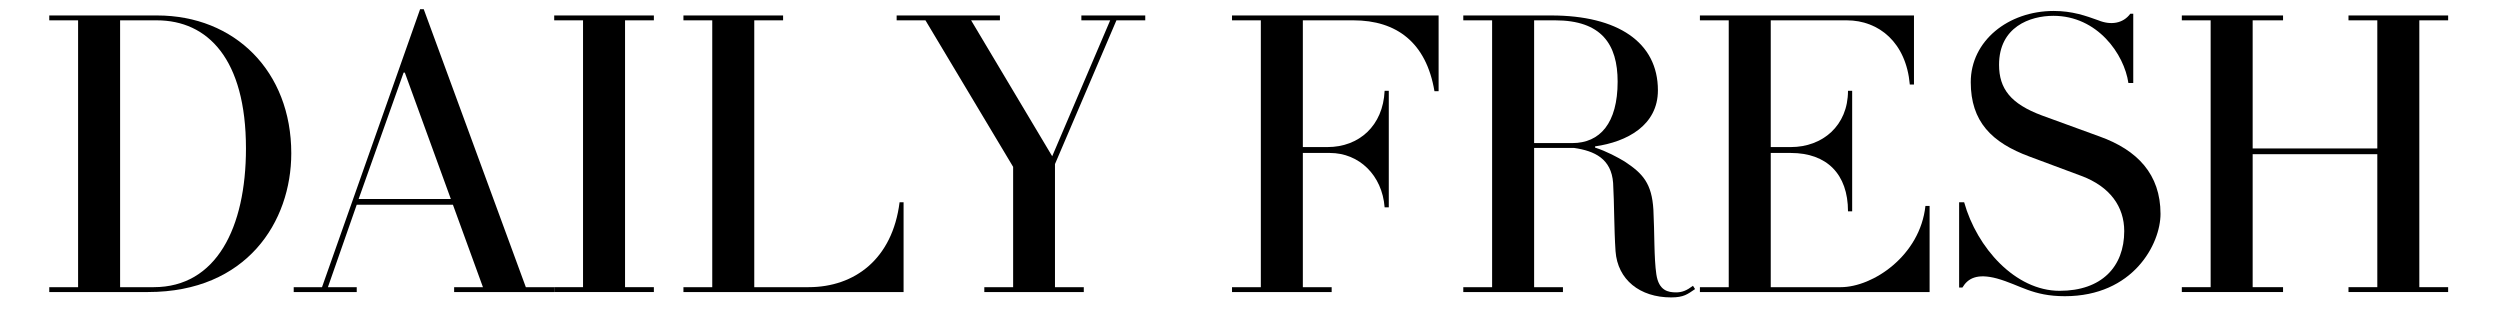 <svg version="1.0" preserveAspectRatio="xMidYMid meet" height="40" viewBox="0 0 224.88 30" zoomAndPan="magnify" width="300" xmlns:xlink="http://www.w3.org/1999/xlink" xmlns="http://www.w3.org/2000/svg"><defs><g></g></defs><g fill-opacity="1" fill="#000000"><g transform="translate(3.593, 26.283)"><g><path d="M 22.562 -12.484 C 22.562 -19.859 17.484 -24.891 10.484 -24.891 L 0.781 -24.891 L 0.781 -24.453 L 3.375 -24.453 L 3.375 -0.438 L 0.781 -0.438 L 0.781 0 L 9.672 0 C 18.562 0 22.562 -6.328 22.562 -12.484 Z M 18.484 -12.922 C 18.484 -5.781 15.812 -0.438 10.188 -0.438 L 7.156 -0.438 L 7.156 -24.453 L 10.453 -24.453 C 15.047 -24.453 18.484 -20.969 18.484 -12.922 Z M 18.484 -12.922"></path></g></g></g><g fill-opacity="1" fill="#000000"><g transform="translate(27.593, 26.283)"><g><path d="M 22.234 -0.438 L 19.672 -0.438 L 10.484 -25.453 L 10.156 -25.453 L 1.328 -0.438 L -1.219 -0.438 L -1.219 0 L 4.453 0 L 4.453 -0.438 L 1.859 -0.438 L 4.453 -7.859 L 13.109 -7.859 L 15.812 -0.438 L 13.219 -0.438 L 13.219 0 L 22.234 0 Z M 4.625 -8.375 L 8.672 -19.75 L 8.781 -19.75 L 12.922 -8.375 Z M 4.625 -8.375"></path></g></g></g><g fill-opacity="1" fill="#000000"><g transform="translate(49.038, 26.283)"><g><path d="M 9.75 -0.438 L 7.156 -0.438 L 7.156 -24.453 L 9.75 -24.453 L 9.75 -24.891 L 0.781 -24.891 L 0.781 -24.453 L 3.375 -24.453 L 3.375 -0.438 L 0.781 -0.438 L 0.781 0 L 9.75 0 Z M 9.75 -0.438"></path></g></g></g><g fill-opacity="1" fill="#000000"><g transform="translate(60.668, 26.283)"><g><path d="M 20.594 -8.078 L 20.234 -8.078 C 19.594 -2.969 16.188 -0.438 12.047 -0.438 L 7.156 -0.438 L 7.156 -24.453 L 9.75 -24.453 L 9.75 -24.891 L 0.781 -24.891 L 0.781 -24.453 L 3.375 -24.453 L 3.375 -0.438 L 0.781 -0.438 L 0.781 0 L 20.594 0 Z M 20.594 -8.078"></path></g></g></g><g fill-opacity="1" fill="#000000"><g transform="translate(82.372, 26.283)"><g><path d="M 20.641 -24.891 L 14.891 -24.891 L 14.891 -24.453 L 17.484 -24.453 L 12.266 -12.219 L 4.969 -24.453 L 7.562 -24.453 L 7.562 -24.891 L -1.734 -24.891 L -1.734 -24.453 L 0.859 -24.453 L 8.75 -11.266 L 8.75 -0.438 L 6.156 -0.438 L 6.156 0 L 15.109 0 L 15.109 -0.438 L 12.516 -0.438 L 12.516 -11.516 L 18.047 -24.453 L 20.641 -24.453 Z M 20.641 -24.891"></path></g></g></g><g fill-opacity="1" fill="#000000"><g transform="translate(103.002, 26.283)"><g></g></g></g><g fill-opacity="1" fill="#000000"><g transform="translate(110.04, 26.283)"><g><path d="M 19.375 -24.891 L 0.781 -24.891 L 0.781 -24.453 L 3.375 -24.453 L 3.375 -0.438 L 0.781 -0.438 L 0.781 0 L 9.75 0 L 9.75 -0.438 L 7.156 -0.438 L 7.156 -12.516 L 9.594 -12.516 C 12.219 -12.516 14.297 -10.516 14.516 -7.625 L 14.891 -7.625 L 14.891 -18.109 L 14.516 -18.109 C 14.375 -14.969 12.219 -13.047 9.375 -13.047 L 7.156 -13.047 L 7.156 -24.453 L 11.703 -24.453 C 15.594 -24.453 18.266 -22.453 19 -18.078 L 19.375 -18.078 Z M 19.375 -24.891"></path></g></g></g><g fill-opacity="1" fill="#000000"><g transform="translate(130.855, 26.283)"><g><path d="M 21.453 -0.562 C 20.891 -0.141 20.484 0.031 19.938 0.031 C 19.234 0.031 18.375 -0.109 18.156 -1.594 C 17.938 -3.078 18 -5.328 17.891 -7.406 C 17.75 -9.781 16.938 -10.672 15.297 -11.75 C 14.703 -12.109 13.672 -12.672 12.641 -13 L 12.641 -13.109 C 15.516 -13.516 18.297 -15 18.297 -18.156 C 18.297 -22.484 14.672 -24.891 8.703 -24.891 L 0.781 -24.891 L 0.781 -24.453 L 3.375 -24.453 L 3.375 -0.438 L 0.781 -0.438 L 0.781 0 L 9.75 0 L 9.75 -0.438 L 7.156 -0.438 L 7.156 -12.969 L 10.75 -12.969 C 12.594 -12.703 14.109 -12 14.266 -9.812 C 14.375 -7.922 14.344 -5.781 14.484 -3.672 C 14.672 -1.109 16.672 0.484 19.484 0.484 C 20.641 0.484 20.969 0.188 21.641 -0.266 Z M 14.672 -18.938 C 14.672 -15.188 13.078 -13.406 10.594 -13.406 L 7.156 -13.406 L 7.156 -24.453 L 9.047 -24.453 C 13.219 -24.453 14.672 -22.297 14.672 -18.938 Z M 14.672 -18.938"></path></g></g></g><g fill-opacity="1" fill="#000000"><g transform="translate(152.151, 26.283)"><g><path d="M 21.453 -7.75 L 21.078 -7.75 C 20.594 -3.266 16.344 -0.438 13.453 -0.438 L 7.156 -0.438 L 7.156 -12.516 L 8.969 -12.516 C 12.188 -12.516 14.109 -10.625 14.109 -7.266 L 14.484 -7.266 L 14.484 -18.109 L 14.109 -18.109 C 14.109 -14.969 11.812 -13.047 8.969 -13.047 L 7.156 -13.047 L 7.156 -24.453 L 14 -24.453 C 16.891 -24.453 19.344 -22.453 19.672 -18.672 L 20.047 -18.672 L 20.047 -24.891 L 0.781 -24.891 L 0.781 -24.453 L 3.375 -24.453 L 3.375 -0.438 L 0.781 -0.438 L 0.781 0 L 21.453 0 Z M 21.453 -7.75"></path></g></g></g><g fill-opacity="1" fill="#000000"><g transform="translate(175.152, 26.283)"><g><path d="M 19.234 -7.031 C 19.234 -10.594 17.156 -12.781 13.75 -14 L 8.562 -15.891 C 5.75 -16.938 4.703 -18.297 4.703 -20.453 C 4.703 -23.859 7.484 -24.859 9.594 -24.859 C 13.562 -24.859 15.969 -21.406 16.344 -18.812 L 16.781 -18.812 L 16.781 -25.047 L 16.516 -25.047 C 15.859 -24.156 14.75 -24 13.641 -24.453 C 12.516 -24.859 11.297 -25.297 9.625 -25.297 C 5.516 -25.297 2.156 -22.594 2.156 -18.891 C 2.156 -15.344 4.031 -13.453 7.453 -12.188 L 12.109 -10.453 C 14.703 -9.484 15.969 -7.672 15.969 -5.484 C 15.969 -2.266 13.922 -0.109 10.156 -0.109 C 6.156 -0.109 2.703 -4 1.562 -8.078 L 1.109 -8.078 L 1.109 -0.406 L 1.406 -0.406 C 1.891 -1.219 2.703 -1.703 4.516 -1.219 C 6.625 -0.625 7.703 0.375 10.625 0.375 C 16.781 0.375 19.234 -4.328 19.234 -7.031 Z M 19.234 -7.031"></path></g></g></g><g fill-opacity="1" fill="#000000"><g transform="translate(195.523, 26.283)"><g><path d="M 24.75 -0.438 L 22.156 -0.438 L 22.156 -24.453 L 24.75 -24.453 L 24.75 -24.891 L 15.781 -24.891 L 15.781 -24.453 L 18.375 -24.453 L 18.375 -12.922 L 7.156 -12.922 L 7.156 -24.453 L 9.891 -24.453 L 9.891 -24.891 L 0.781 -24.891 L 0.781 -24.453 L 3.375 -24.453 L 3.375 -0.438 L 0.781 -0.438 L 0.781 0 L 9.891 0 L 9.891 -0.438 L 7.156 -0.438 L 7.156 -12.406 L 18.375 -12.406 L 18.375 -0.438 L 15.781 -0.438 L 15.781 0 L 24.75 0 Z M 24.75 -0.438"></path></g></g></g></svg>
